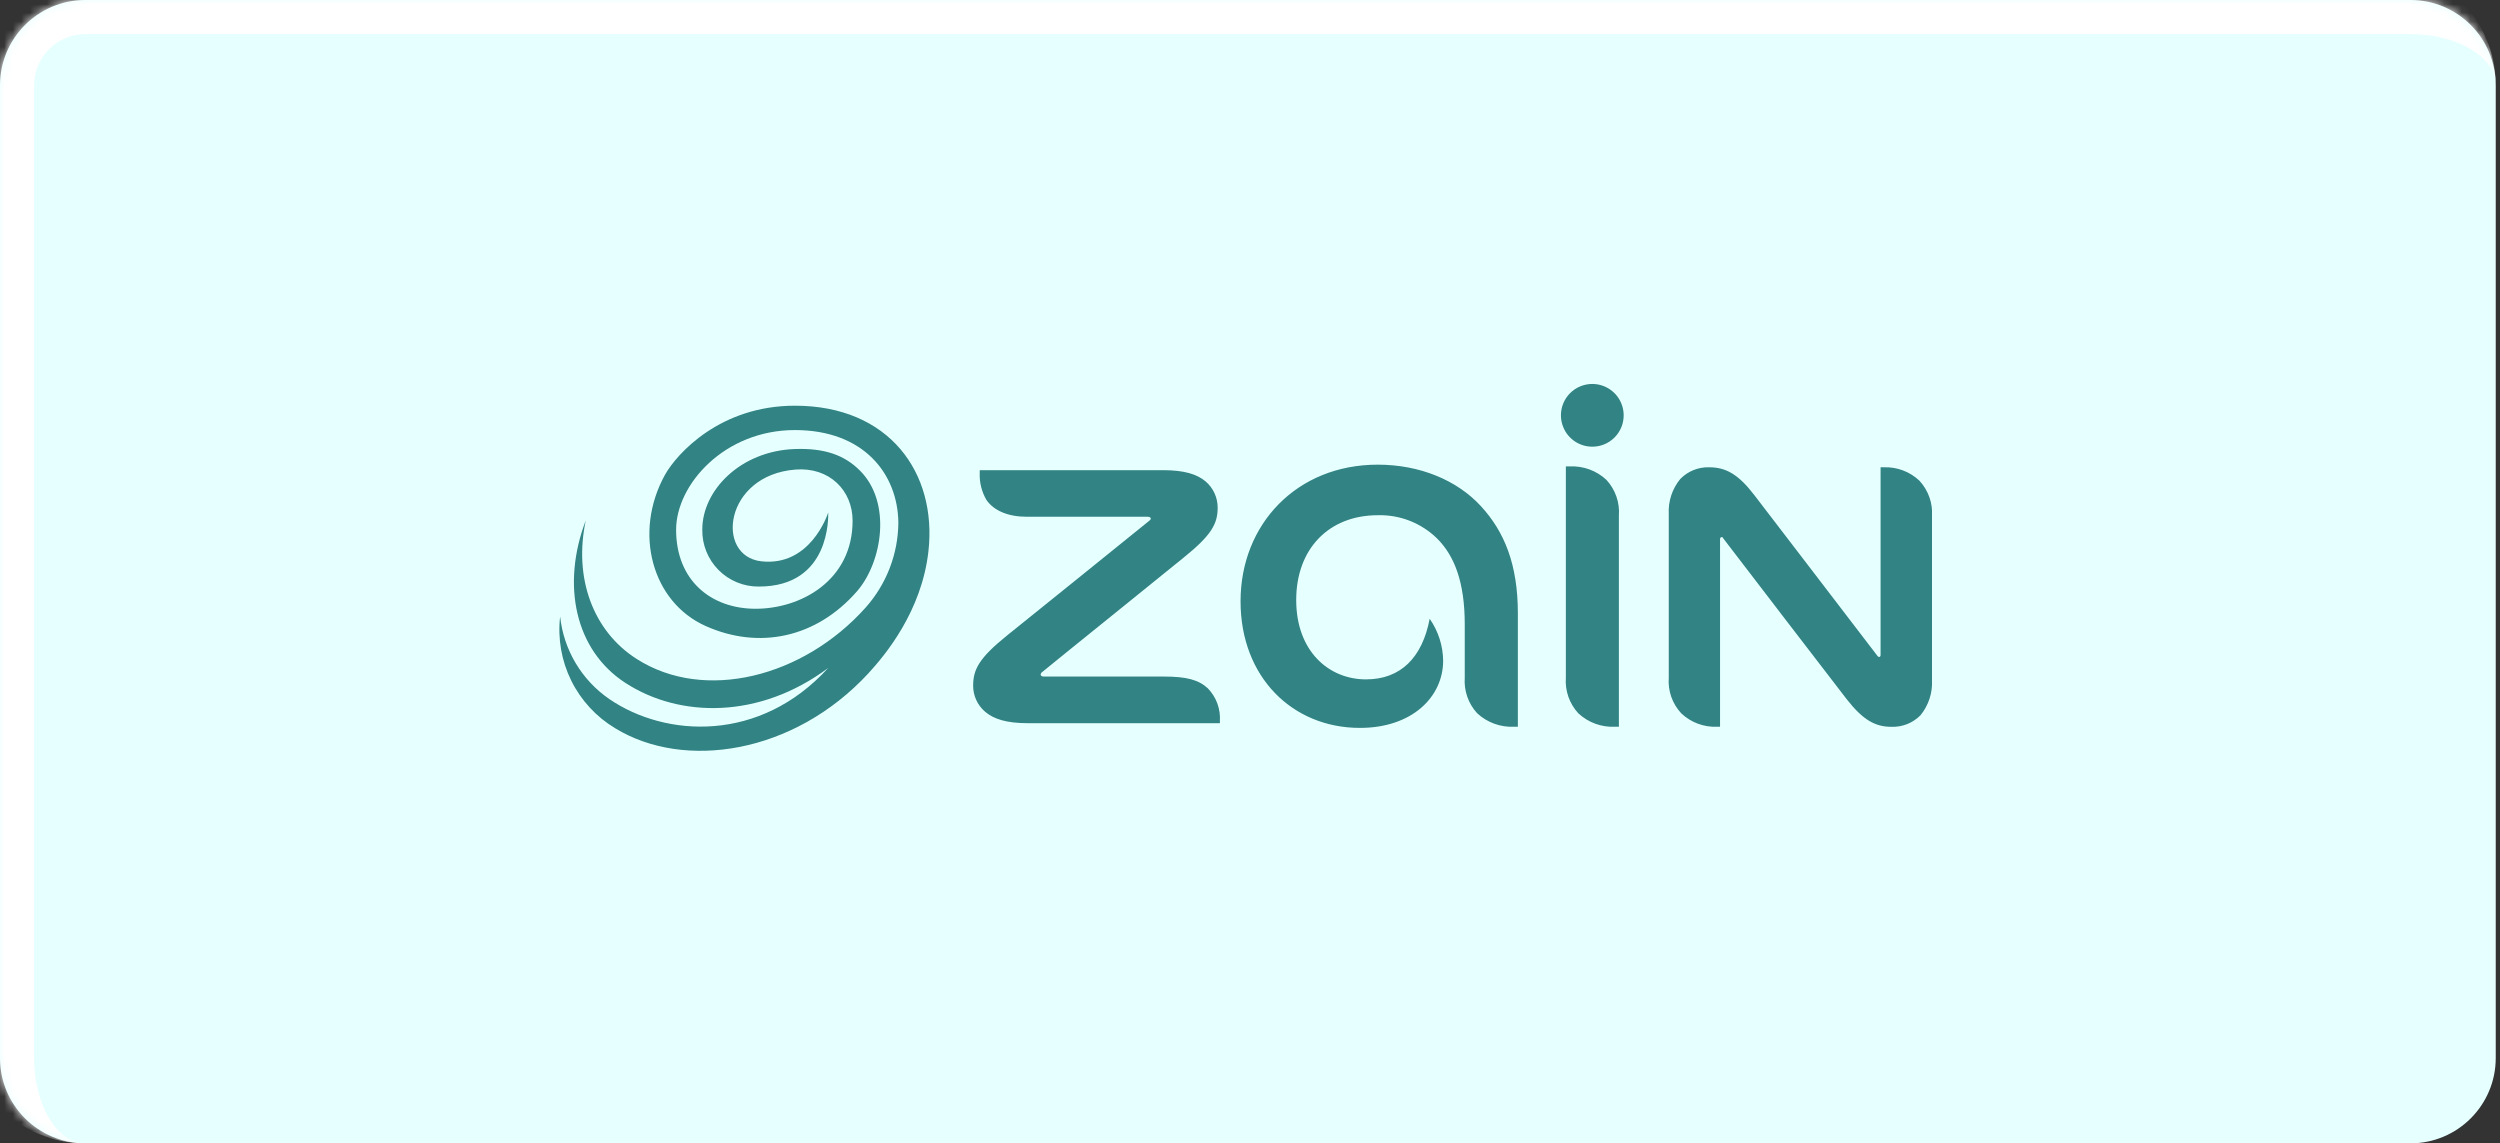 <svg width="293" height="134" viewBox="0 0 293 134" fill="none" xmlns="http://www.w3.org/2000/svg">
<rect x="0" y="0" width="293" height="134" fill="#333333" stroke="none"/>
<mask id="path-1-inside-1_4718_24504" fill="white">
<path d="M0 10C0 4.477 4.477 0 10 0H282.5C288.023 0 292.5 4.477 292.5 10V124C292.5 129.523 288.023 134 282.5 134H10C4.477 134 0 129.523 0 124V10Z"/>
</mask>
<path d="M0 10C0 4.477 4.477 0 10 0H282.5C288.023 0 292.5 4.477 292.5 10V124C292.5 129.523 288.023 134 282.5 134H10C4.477 134 0 129.523 0 124V10Z" fill="#E6FFFF"/>
<path d="M-4 10C-4 2.268 2.268 -4 10 -4H278.5C286.232 -4 292.5 2.268 292.5 10C292.5 6.686 288.023 4 282.5 4H10C6.686 4 4 6.686 4 10H-4ZM292.5 134H0H292.5ZM10 134C2.268 134 -4 127.732 -4 120V10C-4 2.268 2.268 -4 10 -4V4C6.686 4 4 6.686 4 10V124C4 129.523 6.686 134 10 134ZM292.5 0V134V0Z" fill="white" mask="url(#path-1-inside-1_4718_24504)"/>
<g clip-path="url(#clip0_4718_24504)">
<path d="M189.734 85.168V60.43C189.79 59.669 189.69 58.904 189.439 58.184C189.188 57.463 188.792 56.802 188.274 56.241C187.697 55.703 187.018 55.285 186.277 55.014C185.536 54.743 184.748 54.624 183.959 54.663C183.812 54.655 183.665 54.655 183.518 54.663V79.417C183.462 80.177 183.563 80.94 183.814 81.659C184.065 82.378 184.461 83.038 184.977 83.598C185.552 84.134 186.229 84.55 186.967 84.821C187.706 85.091 188.491 85.212 189.276 85.176C189.429 85.184 189.581 85.184 189.734 85.176V85.168ZM190.294 48.66C190.291 47.934 190.072 47.225 189.667 46.622C189.261 46.02 188.686 45.551 188.014 45.275C187.342 44.999 186.603 44.929 185.891 45.073C185.179 45.216 184.525 45.568 184.013 46.082C183.5 46.597 183.152 47.252 183.011 47.965C182.871 48.677 182.944 49.416 183.223 50.086C183.502 50.757 183.973 51.33 184.577 51.734C185.181 52.137 185.891 52.352 186.618 52.352C187.102 52.353 187.582 52.258 188.029 52.073C188.477 51.888 188.883 51.615 189.225 51.272C189.567 50.929 189.837 50.521 190.021 50.073C190.204 49.625 190.297 49.145 190.294 48.66ZM171.669 73.178V79.417C171.614 80.177 171.714 80.94 171.965 81.659C172.216 82.378 172.612 83.038 173.128 83.598C173.706 84.133 174.385 84.548 175.124 84.818C175.863 85.089 176.649 85.211 177.436 85.176C177.588 85.184 177.741 85.184 177.893 85.176V71.876C177.893 66.157 176.315 62.307 173.554 59.31C170.793 56.312 166.455 54.458 161.469 54.458C152.003 54.458 145.393 61.416 145.393 70.472C145.393 79.37 151.483 85.31 159.387 85.31C165.485 85.31 169.137 81.689 169.137 77.422C169.114 75.667 168.564 73.961 167.559 72.523C166.684 77.09 164.151 79.623 160.089 79.623C155.742 79.623 151.916 76.333 151.916 70.322C151.916 64.311 155.75 60.383 161.485 60.383C162.764 60.349 164.037 60.572 165.228 61.04C166.419 61.507 167.504 62.209 168.419 63.104C170.47 65.139 171.669 68.255 171.669 73.186V73.178ZM220.23 76.996C220.192 76.992 220.154 76.98 220.121 76.959C220.089 76.939 220.061 76.911 220.041 76.877C215.576 71.071 207.42 60.359 205.605 58.024C203.728 55.571 202.253 54.766 200.312 54.766C199.682 54.747 199.054 54.859 198.47 55.097C197.886 55.335 197.358 55.692 196.92 56.146C195.976 57.301 195.498 58.767 195.579 60.256V79.417C195.521 80.177 195.62 80.941 195.871 81.66C196.122 82.38 196.52 83.04 197.038 83.598C197.598 84.129 198.258 84.543 198.981 84.814C199.703 85.085 200.472 85.208 201.243 85.176C201.358 85.184 201.474 85.184 201.59 85.176V63.199C201.59 63.041 201.661 62.954 201.771 62.954C201.882 62.954 201.898 62.954 201.953 63.08C204.572 66.488 214.503 79.473 216.412 81.918C218.321 84.363 219.749 85.184 221.682 85.184C222.314 85.205 222.943 85.095 223.53 84.86C224.116 84.625 224.648 84.271 225.09 83.819C226.03 82.662 226.508 81.198 226.431 79.709V60.54C226.485 59.778 226.383 59.012 226.131 58.29C225.878 57.569 225.481 56.906 224.964 56.344C224.403 55.812 223.741 55.399 223.017 55.128C222.294 54.857 221.523 54.734 220.751 54.766C220.636 54.758 220.52 54.758 220.404 54.766V76.759C220.404 76.917 220.333 76.996 220.23 76.996ZM122.35 79.291C122.106 79.291 121.964 79.212 121.964 79.047C121.976 78.983 122.001 78.923 122.037 78.87C122.074 78.817 122.122 78.772 122.177 78.739C124.086 77.161 136.731 66.993 138.656 65.407C142.008 62.71 142.711 61.392 142.711 59.475C142.708 58.897 142.582 58.326 142.339 57.8C142.097 57.275 141.745 56.808 141.306 56.43C140.297 55.571 138.782 55.105 136.329 55.105H114.825V55.444C114.78 56.55 115.054 57.645 115.614 58.6C116.489 59.846 118.13 60.564 120.347 60.564H134.483C134.727 60.564 134.869 60.643 134.869 60.769C134.869 60.895 134.806 60.95 134.649 61.069C132.645 62.694 120.978 72.113 118.083 74.432C114.722 77.13 114.052 78.471 114.052 80.38C114.053 80.957 114.179 81.528 114.422 82.052C114.664 82.576 115.017 83.042 115.456 83.417C116.474 84.284 117.988 84.758 120.449 84.758H142.971V84.521C143.017 83.817 142.916 83.11 142.673 82.447C142.429 81.784 142.05 81.179 141.559 80.672C140.462 79.662 139.042 79.291 136.368 79.291H122.35Z" fill="#328384"/>
<path d="M99.924 61.029C99.924 57.448 97.171 54.719 93.234 55.034C84.881 55.673 83.768 65.179 89.235 65.786C94.923 66.417 96.958 60.406 97.068 60.067C97.068 60.477 97.376 68.744 88.943 68.744C88.064 68.754 87.193 68.587 86.38 68.254C85.567 67.92 84.829 67.427 84.211 66.803C83.592 66.179 83.105 65.438 82.778 64.622C82.452 63.806 82.292 62.933 82.309 62.055C82.309 57.456 86.782 52.873 93.1 52.628C96.634 52.494 98.969 53.33 100.792 55.16C104.523 58.884 103.418 65.865 100.437 69.304C95.656 74.779 88.935 76.167 82.68 73.359C76.424 70.551 74.176 62.426 77.947 55.626C79.367 53.117 84.431 47.548 93.163 47.548C104.207 47.548 109.832 55.389 108.814 64.595C108.025 71.647 103.758 76.759 101.77 78.92C93.014 88.386 80.187 90.296 72.109 85.357C69.885 84.027 68.092 82.083 66.946 79.759C65.8 77.435 65.35 74.829 65.648 72.255C65.854 74.192 66.477 76.061 67.475 77.733C68.474 79.406 69.823 80.842 71.431 81.942C78.033 86.446 89.085 87.061 97.068 78.281C89.046 84.277 79.666 84.19 73.269 80.017C67.392 76.191 65.775 68.547 68.654 60.99C67.21 67.727 69.498 73.974 74.626 77.232C82.561 82.305 94.134 79.386 101.446 71.213C103.893 68.468 105.259 64.927 105.288 61.25C105.217 55.531 101.233 50.404 93.163 50.404C84.904 50.404 79.24 56.785 79.24 62.094C79.24 67.987 83.287 71.347 88.564 71.347C93.842 71.347 99.924 68.058 99.924 61.029Z" fill="#328384"/>
</g>
<defs>
<clipPath id="clip0_4718_24504">
<rect width="160.861" height="43" fill="white" transform="translate(65.569 45)"/>
</clipPath>
</defs>
</svg>
